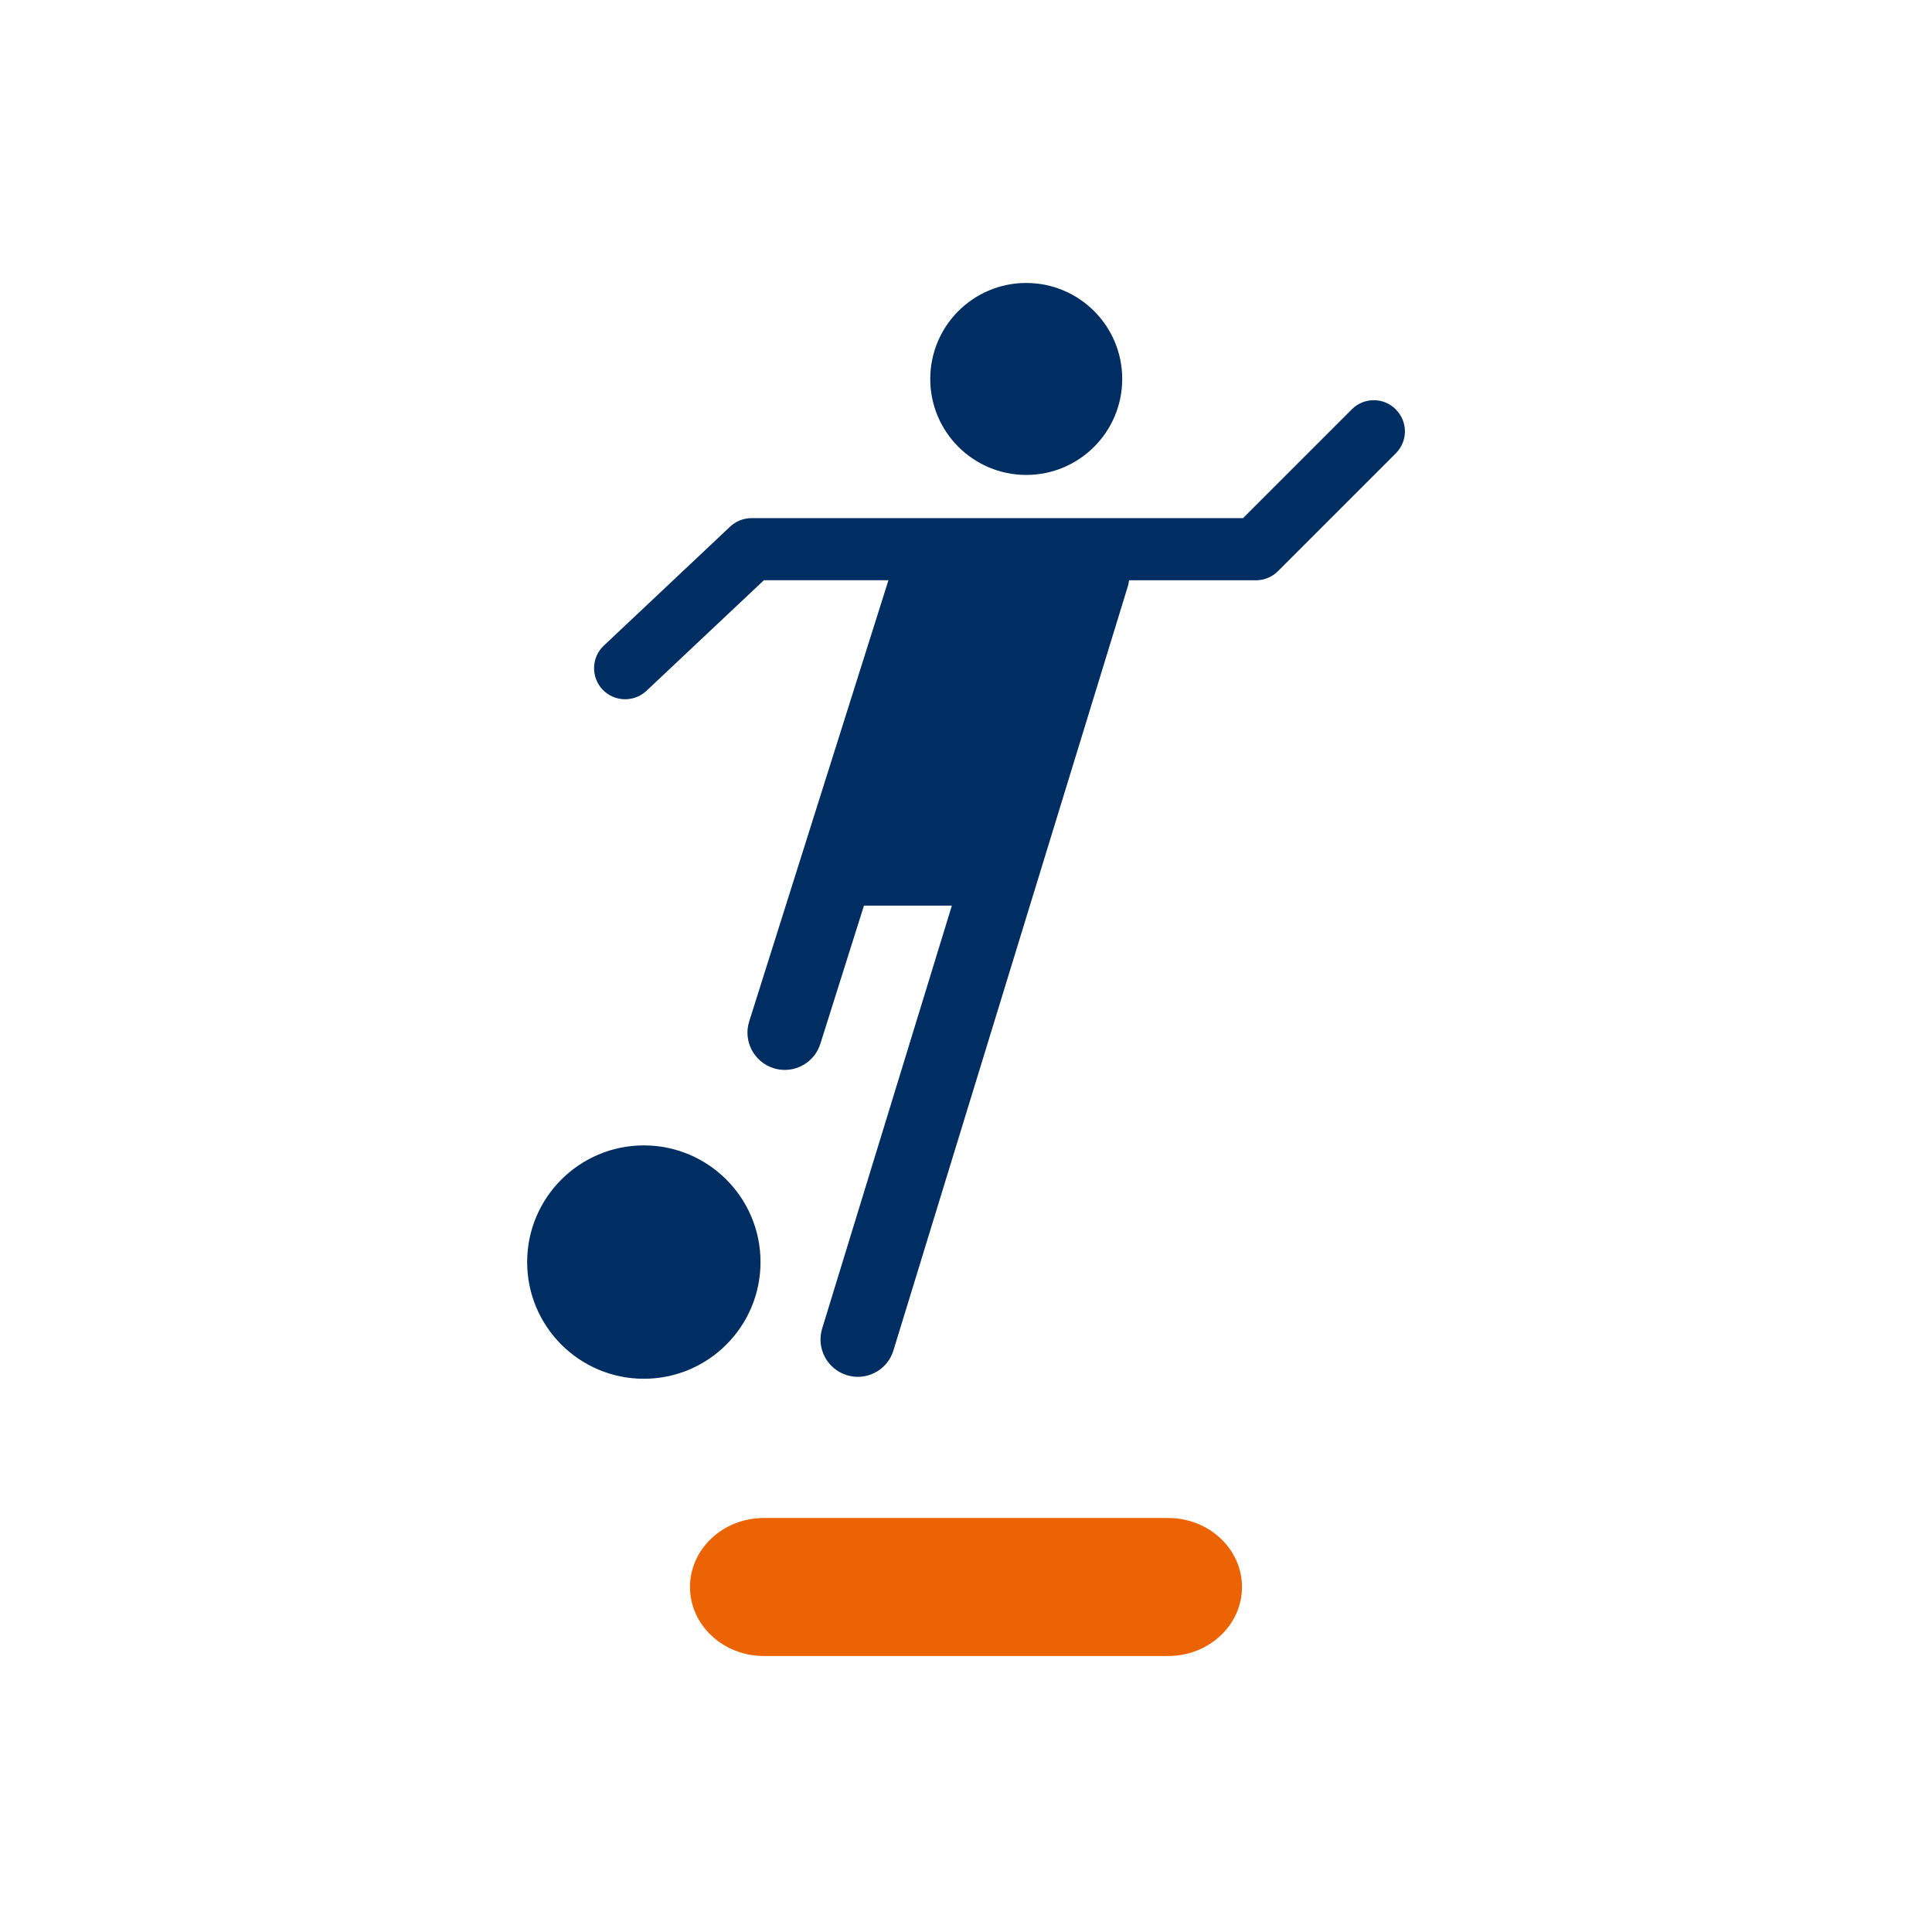 <?xml version="1.0" encoding="UTF-8"?><svg id="Ebene_1" xmlns="http://www.w3.org/2000/svg" viewBox="0 0 28 28"><defs><style>.cls-1{fill:#ec6304;}.cls-2{fill:none;}.cls-3{fill:#002d62;}</style></defs><rect class="cls-2" width="28" height="28"/><path class="cls-1" d="M16.93,24h-5.86c-.591,0-1.07-.448-1.07-1h0c0-.552.479-1,1.07-1h5.86c.591,0,1.07.448,1.07,1h0c0,.552-.479,1-1.07,1Z"/><path class="cls-3" d="M20.228,5.932c-.176-.176-.461-.176-.636,0l-1.577,1.577h-7.123c-.115,0-.225.044-.309.122l-1.832,1.726c-.181.17-.189.455-.019.636.089.094.208.141.328.141.111,0,.222-.041.309-.122l1.702-1.603h1.805l-2.018,6.394c-.09.284.068.588.353.678.054.017.109.025.163.025.229,0,.442-.147.515-.378l.632-2.003h1.274l-1.88,6.13c-.087.285.073.587.358.675.053.016.106.024.159.024.231,0,.445-.149.516-.382l3.398-11.077c.009-.028.013-.057.017-.085h1.84c.119,0,.234-.048.318-.132l1.708-1.708c.176-.176.176-.461,0-.636Z"/><circle class="cls-3" cx="14.873" cy="5.492" r="1.391"/><circle class="cls-3" cx="9.331" cy="18.291" r="1.691"/></svg>